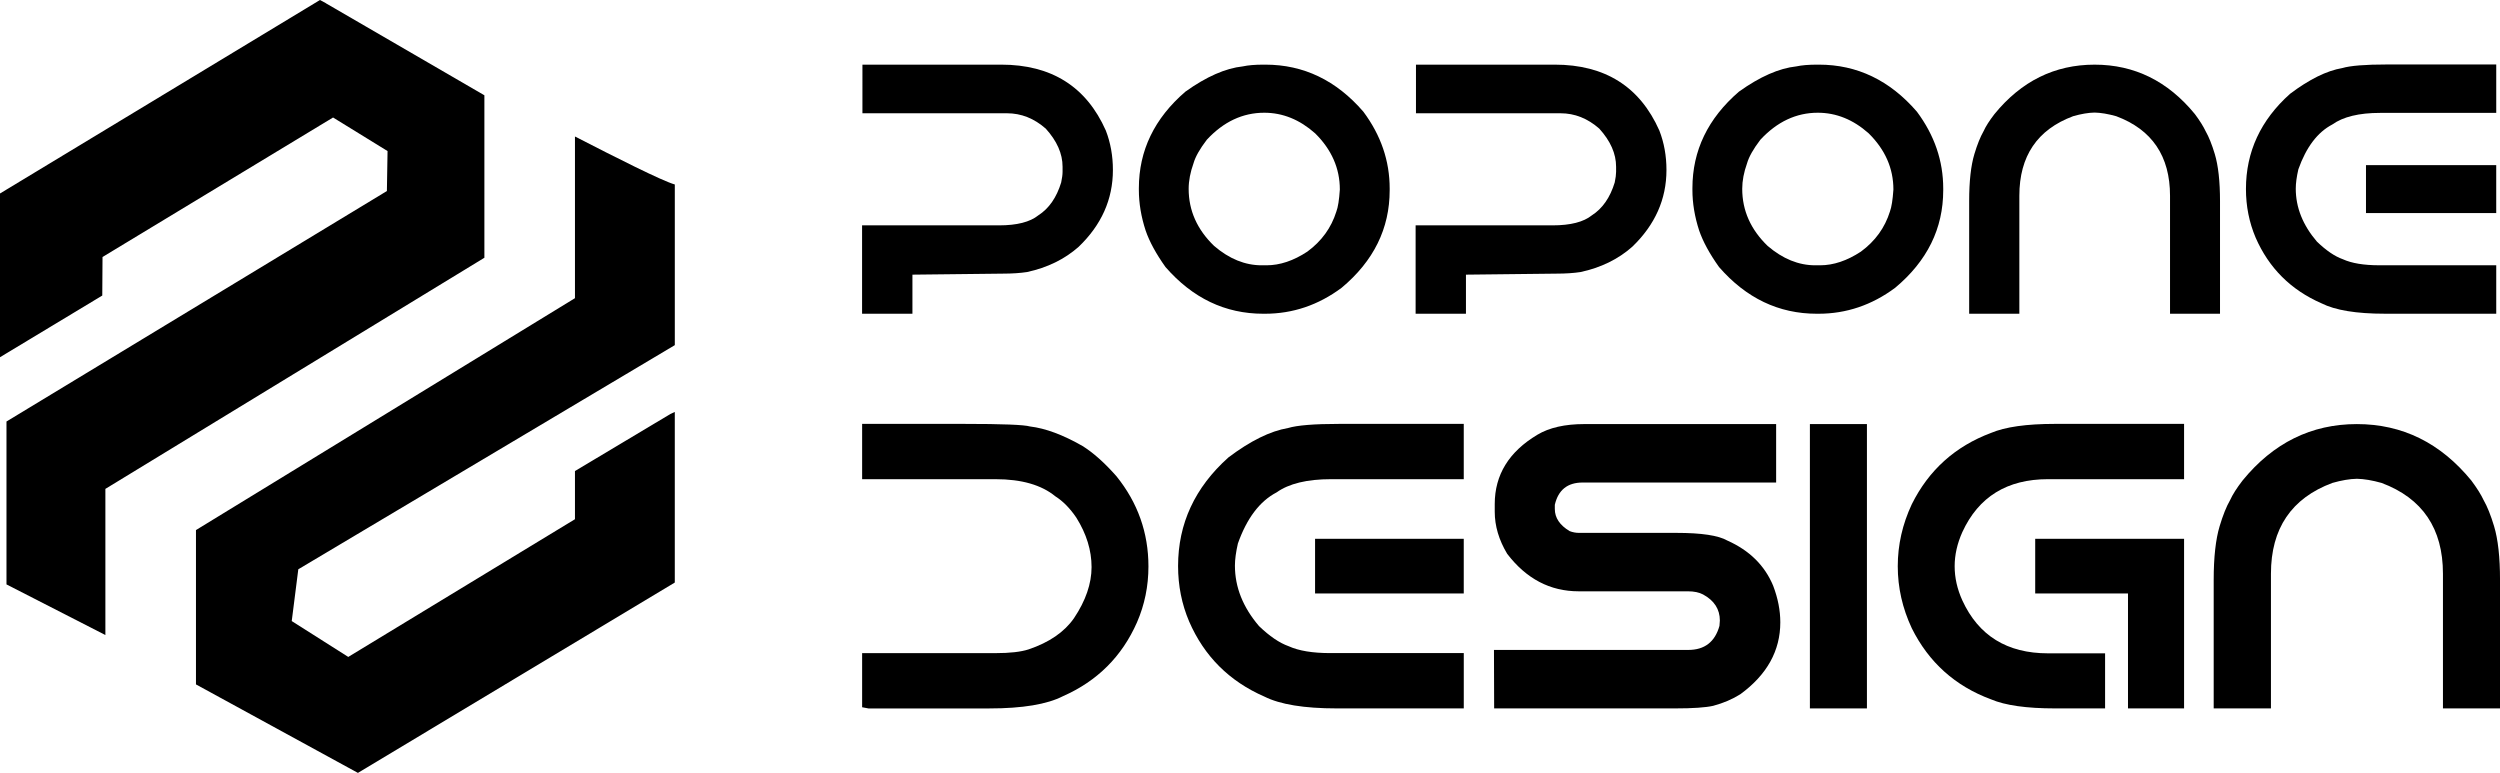 <?xml version="1.0" encoding="utf-8"?>
<!-- Generator: Adobe Illustrator 16.0.0, SVG Export Plug-In . SVG Version: 6.00 Build 0)  -->
<!DOCTYPE svg PUBLIC "-//W3C//DTD SVG 1.1//EN" "http://www.w3.org/Graphics/SVG/1.1/DTD/svg11.dtd">
<svg version="1.1" id="Calque_1" xmlns="http://www.w3.org/2000/svg" xmlns:xlink="http://www.w3.org/1999/xlink" x="0px" y="0px"
	 width="163.598px" height="50.577px" viewBox="0 0 163.598 50.577" enable-background="new 0 0 163.598 50.577"
	 xml:space="preserve">
<g>
	<g>
		<path d="M37.625,8.932v10.58L12.824,34.687v10.1l10.598,5.791L44.158,38.12v-0.128V26.959l-0.285,0.131l-6.248,3.735v3.152
			L22.79,42.989l-3.699-2.347l0.43-3.389l24.638-14.667V12.11v-0.038C43.312,11.832,40.287,10.301,37.625,8.932z"/>
		<path d="M21.324,0.213l-0.008-0.01L20.939,0L0,12.662v10.714l6.693-4.036l0.016-2.522l15.086-9.129l3.566,2.197l-0.043,2.615
			L0.424,27.583v10.66c2.661,1.364,6.411,3.277,6.472,3.313v-9.564l24.802-15.125V6.236L21.324,0.213z"/>
	</g>
	<g>
		<g>
			<path d="M56.437,4.23h9.078c3.291,0,5.573,1.438,6.85,4.313c0.309,0.8,0.463,1.66,0.463,2.581c0,1.917-0.747,3.592-2.241,5.026
				c-0.921,0.814-2.05,1.366-3.384,1.653c-0.447,0.067-0.967,0.103-1.563,0.103l-5.931,0.067v2.558h-3.295v-5.784h8.966
				c1.17,0,2.025-0.219,2.569-0.657c0.694-0.444,1.193-1.162,1.494-2.15c0.06-0.287,0.091-0.517,0.091-0.69v-0.34
				c0-0.853-0.367-1.682-1.098-2.491c-0.764-0.671-1.607-1.007-2.536-1.007h-9.463V4.23z"/>
			<path d="M82.688,4.23h0.113c2.504,0,4.645,1.026,6.416,3.079c1.148,1.541,1.722,3.215,1.722,5.026v0.114
				c0,2.505-1.048,4.633-3.147,6.385c-1.523,1.132-3.194,1.697-5.014,1.697h-0.113c-2.491,0-4.622-1.02-6.396-3.056
				c-0.618-0.868-1.052-1.665-1.3-2.389c-0.296-0.905-0.443-1.792-0.443-2.66v-0.113c0-2.46,1.016-4.566,3.046-6.316
				c1.373-0.982,2.626-1.532,3.758-1.653C81.676,4.268,82.128,4.23,82.688,4.23z M77.785,12.358c0,1.419,0.555,2.664,1.665,3.735
				c0.987,0.846,2.025,1.268,3.111,1.268h0.318c0.875,0,1.766-0.297,2.671-0.894c0.936-0.687,1.569-1.562,1.901-2.626
				c0.106-0.279,0.182-0.758,0.227-1.438c0-1.388-0.539-2.614-1.617-3.678c-1.013-0.899-2.121-1.348-3.329-1.348
				c-1.413,0-2.664,0.588-3.758,1.766c-0.462,0.604-0.751,1.117-0.871,1.54C77.892,11.272,77.785,11.831,77.785,12.358z"/>
			<path d="M92.661,4.23h9.078c3.289,0,5.572,1.438,6.848,4.313c0.311,0.8,0.465,1.66,0.465,2.581c0,1.917-0.748,3.592-2.241,5.026
				c-0.921,0.814-2.05,1.366-3.386,1.653c-0.445,0.067-0.966,0.103-1.563,0.103l-5.931,0.067v2.558h-3.294v-5.784h8.964
				c1.172,0,2.027-0.219,2.571-0.657c0.693-0.444,1.193-1.162,1.494-2.15c0.06-0.287,0.09-0.517,0.09-0.69v-0.34
				c0-0.853-0.366-1.682-1.098-2.491c-0.763-0.671-1.608-1.007-2.535-1.007h-9.463V4.23z"/>
			<path d="M118.912,4.23h0.113c2.504,0,4.645,1.026,6.416,3.079c1.148,1.541,1.722,3.215,1.722,5.026v0.114
				c0,2.505-1.048,4.633-3.147,6.385c-1.523,1.132-3.195,1.697-5.016,1.697h-0.111c-2.491,0-4.623-1.02-6.396-3.056
				c-0.62-0.868-1.052-1.665-1.302-2.389c-0.294-0.905-0.441-1.792-0.441-2.66v-0.113c0-2.46,1.016-4.566,3.045-6.316
				c1.374-0.982,2.625-1.532,3.759-1.653C117.9,4.268,118.353,4.23,118.912,4.23z M114.01,12.358c0,1.419,0.555,2.664,1.663,3.735
				c0.989,0.846,2.027,1.268,3.114,1.268h0.316c0.874,0,1.765-0.297,2.672-0.894c0.936-0.687,1.569-1.562,1.901-2.626
				c0.104-0.279,0.182-0.758,0.227-1.438c0-1.388-0.541-2.614-1.619-3.678c-1.011-0.899-2.121-1.348-3.329-1.348
				c-1.411,0-2.662,0.588-3.757,1.766c-0.461,0.604-0.75,1.117-0.871,1.54C114.116,11.272,114.01,11.831,114.01,12.358z"/>
			<path d="M143.633,7.468c0.326,0.438,0.557,0.811,0.703,1.121c0.211,0.37,0.411,0.868,0.599,1.494
				c0.226,0.754,0.341,1.781,0.341,3.08v7.369h-3.271v-7.72c0-2.596-1.176-4.332-3.522-5.208c-0.536-0.15-1.007-0.229-1.415-0.238
				c-0.407,0.008-0.875,0.087-1.403,0.238c-2.347,0.876-3.52,2.612-3.52,5.208v7.72h-3.284v-7.369c0-1.299,0.114-2.325,0.341-3.08
				c0.188-0.626,0.389-1.124,0.6-1.494c0.142-0.317,0.381-0.691,0.713-1.121c1.759-2.158,3.942-3.237,6.554-3.237
				C139.678,4.23,141.866,5.31,143.633,7.468z"/>
			<path d="M156.209,4.219h7.143v3.169h-7.604c-1.375,0-2.415,0.253-3.125,0.759c-0.967,0.507-1.706,1.483-2.22,2.932
				c-0.113,0.49-0.17,0.914-0.17,1.268c0,1.23,0.461,2.384,1.383,3.463c0.604,0.582,1.168,0.967,1.697,1.154
				c0.581,0.265,1.376,0.396,2.388,0.396h7.651v3.17h-7.289c-1.863,0-3.246-0.227-4.144-0.68c-2.007-0.875-3.444-2.309-4.313-4.301
				c-0.422-0.997-0.633-2.057-0.633-3.182c0-2.429,0.961-4.506,2.885-6.226c1.262-0.951,2.4-1.513,3.421-1.687
				C153.799,4.299,154.776,4.219,156.209,4.219z M154.828,10.808h8.523v3.135h-8.523V10.808z"/>
		</g>
		<g>
			<g>
				<path d="M63.084,27.739c2.507,0,3.945,0.057,4.315,0.168c1.016,0.121,2.162,0.547,3.438,1.278
					c0.696,0.432,1.438,1.09,2.222,1.979c1.396,1.73,2.094,3.699,2.094,5.904c0,1.293-0.251,2.511-0.749,3.657
					c-0.982,2.23-2.596,3.842-4.847,4.834c-1.042,0.532-2.644,0.8-4.806,0.8h-7.922l-0.412-0.078v-3.541h8.733
					c0.931,0,1.651-0.08,2.158-0.245c1.353-0.457,2.343-1.136,2.972-2.041c0.768-1.146,1.151-2.262,1.151-3.346
					c0-1.094-0.332-2.171-0.995-3.231c-0.414-0.611-0.869-1.077-1.37-1.395c-0.914-0.75-2.219-1.125-3.916-1.125h-8.733v-3.618
					H63.084z"/>
				<path d="M87.634,27.739h8.153v3.618h-8.683c-1.568,0-2.757,0.288-3.566,0.865c-1.104,0.577-1.947,1.693-2.532,3.346
					c-0.128,0.561-0.194,1.043-0.194,1.448c0,1.404,0.524,2.722,1.577,3.954c0.689,0.663,1.334,1.102,1.938,1.317
					c0.663,0.302,1.572,0.451,2.726,0.451h8.735v3.619h-8.321c-2.128,0-3.705-0.259-4.73-0.775c-2.29-1-3.932-2.637-4.92-4.91
					c-0.484-1.137-0.725-2.348-0.725-3.63c0-2.774,1.098-5.143,3.293-7.107c1.439-1.086,2.741-1.727,3.902-1.925
					C84.883,27.83,85.998,27.739,87.634,27.739z M86.057,35.258h9.73v3.58h-9.73V35.258z"/>
				<path d="M103.683,27.751h12.546v3.825h-12.662c-0.991,0-1.598,0.487-1.821,1.459v0.271c0,0.578,0.322,1.061,0.967,1.448
					c0.199,0.078,0.405,0.117,0.621,0.117h6.37c1.638,0,2.749,0.167,3.334,0.503c1.448,0.646,2.446,1.631,2.998,2.96
					c0.31,0.817,0.466,1.615,0.466,2.389c0,1.86-0.871,3.429-2.611,4.703c-0.517,0.327-1.11,0.582-1.783,0.762
					c-0.498,0.112-1.329,0.169-2.492,0.169H97.776l-0.012-3.826h12.713c1.069,0,1.749-0.523,2.043-1.574l0.026-0.349
					c0-0.741-0.367-1.31-1.099-1.707c-0.258-0.138-0.59-0.206-0.995-0.206h-7.145c-1.87,0-3.429-0.819-4.68-2.456
					c-0.542-0.904-0.813-1.821-0.813-2.751v-0.503c0-1.914,0.931-3.425,2.791-4.536C101.382,27.984,102.407,27.751,103.683,27.751z"
					/>
				<path d="M118.438,27.751h3.732v18.607h-3.732V27.751z"/>
				<path d="M124.188,37.055c0-1.396,0.305-2.748,0.918-4.057c1.109-2.232,2.837-3.786,5.18-4.666
					c0.931-0.395,2.327-0.593,4.187-0.593h8.451v3.618h-8.903c-2.678,0-4.547,1.154-5.607,3.463
					c-0.336,0.748-0.503,1.494-0.503,2.235c0,0.75,0.167,1.495,0.503,2.236c1.061,2.308,2.93,3.463,5.607,3.463h3.734v3.604h-3.282
					c-1.859,0-3.256-0.198-4.187-0.595c-2.343-0.869-4.07-2.421-5.18-4.651C124.493,39.803,124.188,38.45,124.188,37.055z
					 M133.182,35.258h9.742v11.101h-3.67v-7.521h-6.072V35.258z"/>
				<path d="M161.723,31.447c0.371,0.5,0.639,0.926,0.802,1.279c0.242,0.422,0.47,0.991,0.685,1.707
					c0.259,0.861,0.389,2.032,0.389,3.514v8.412h-3.734v-8.813c0-2.962-1.34-4.943-4.019-5.944c-0.611-0.172-1.15-0.262-1.615-0.271
					c-0.466,0.009-0.999,0.099-1.603,0.271c-2.679,1-4.019,2.981-4.019,5.944v8.813h-3.747v-8.412c0-1.482,0.131-2.653,0.389-3.514
					c0.215-0.716,0.442-1.285,0.685-1.707c0.163-0.361,0.434-0.788,0.813-1.279c2.008-2.462,4.501-3.695,7.482-3.695
					S159.707,28.985,161.723,31.447z"/>
			</g>
		</g>
	</g>
</g>
</svg>
